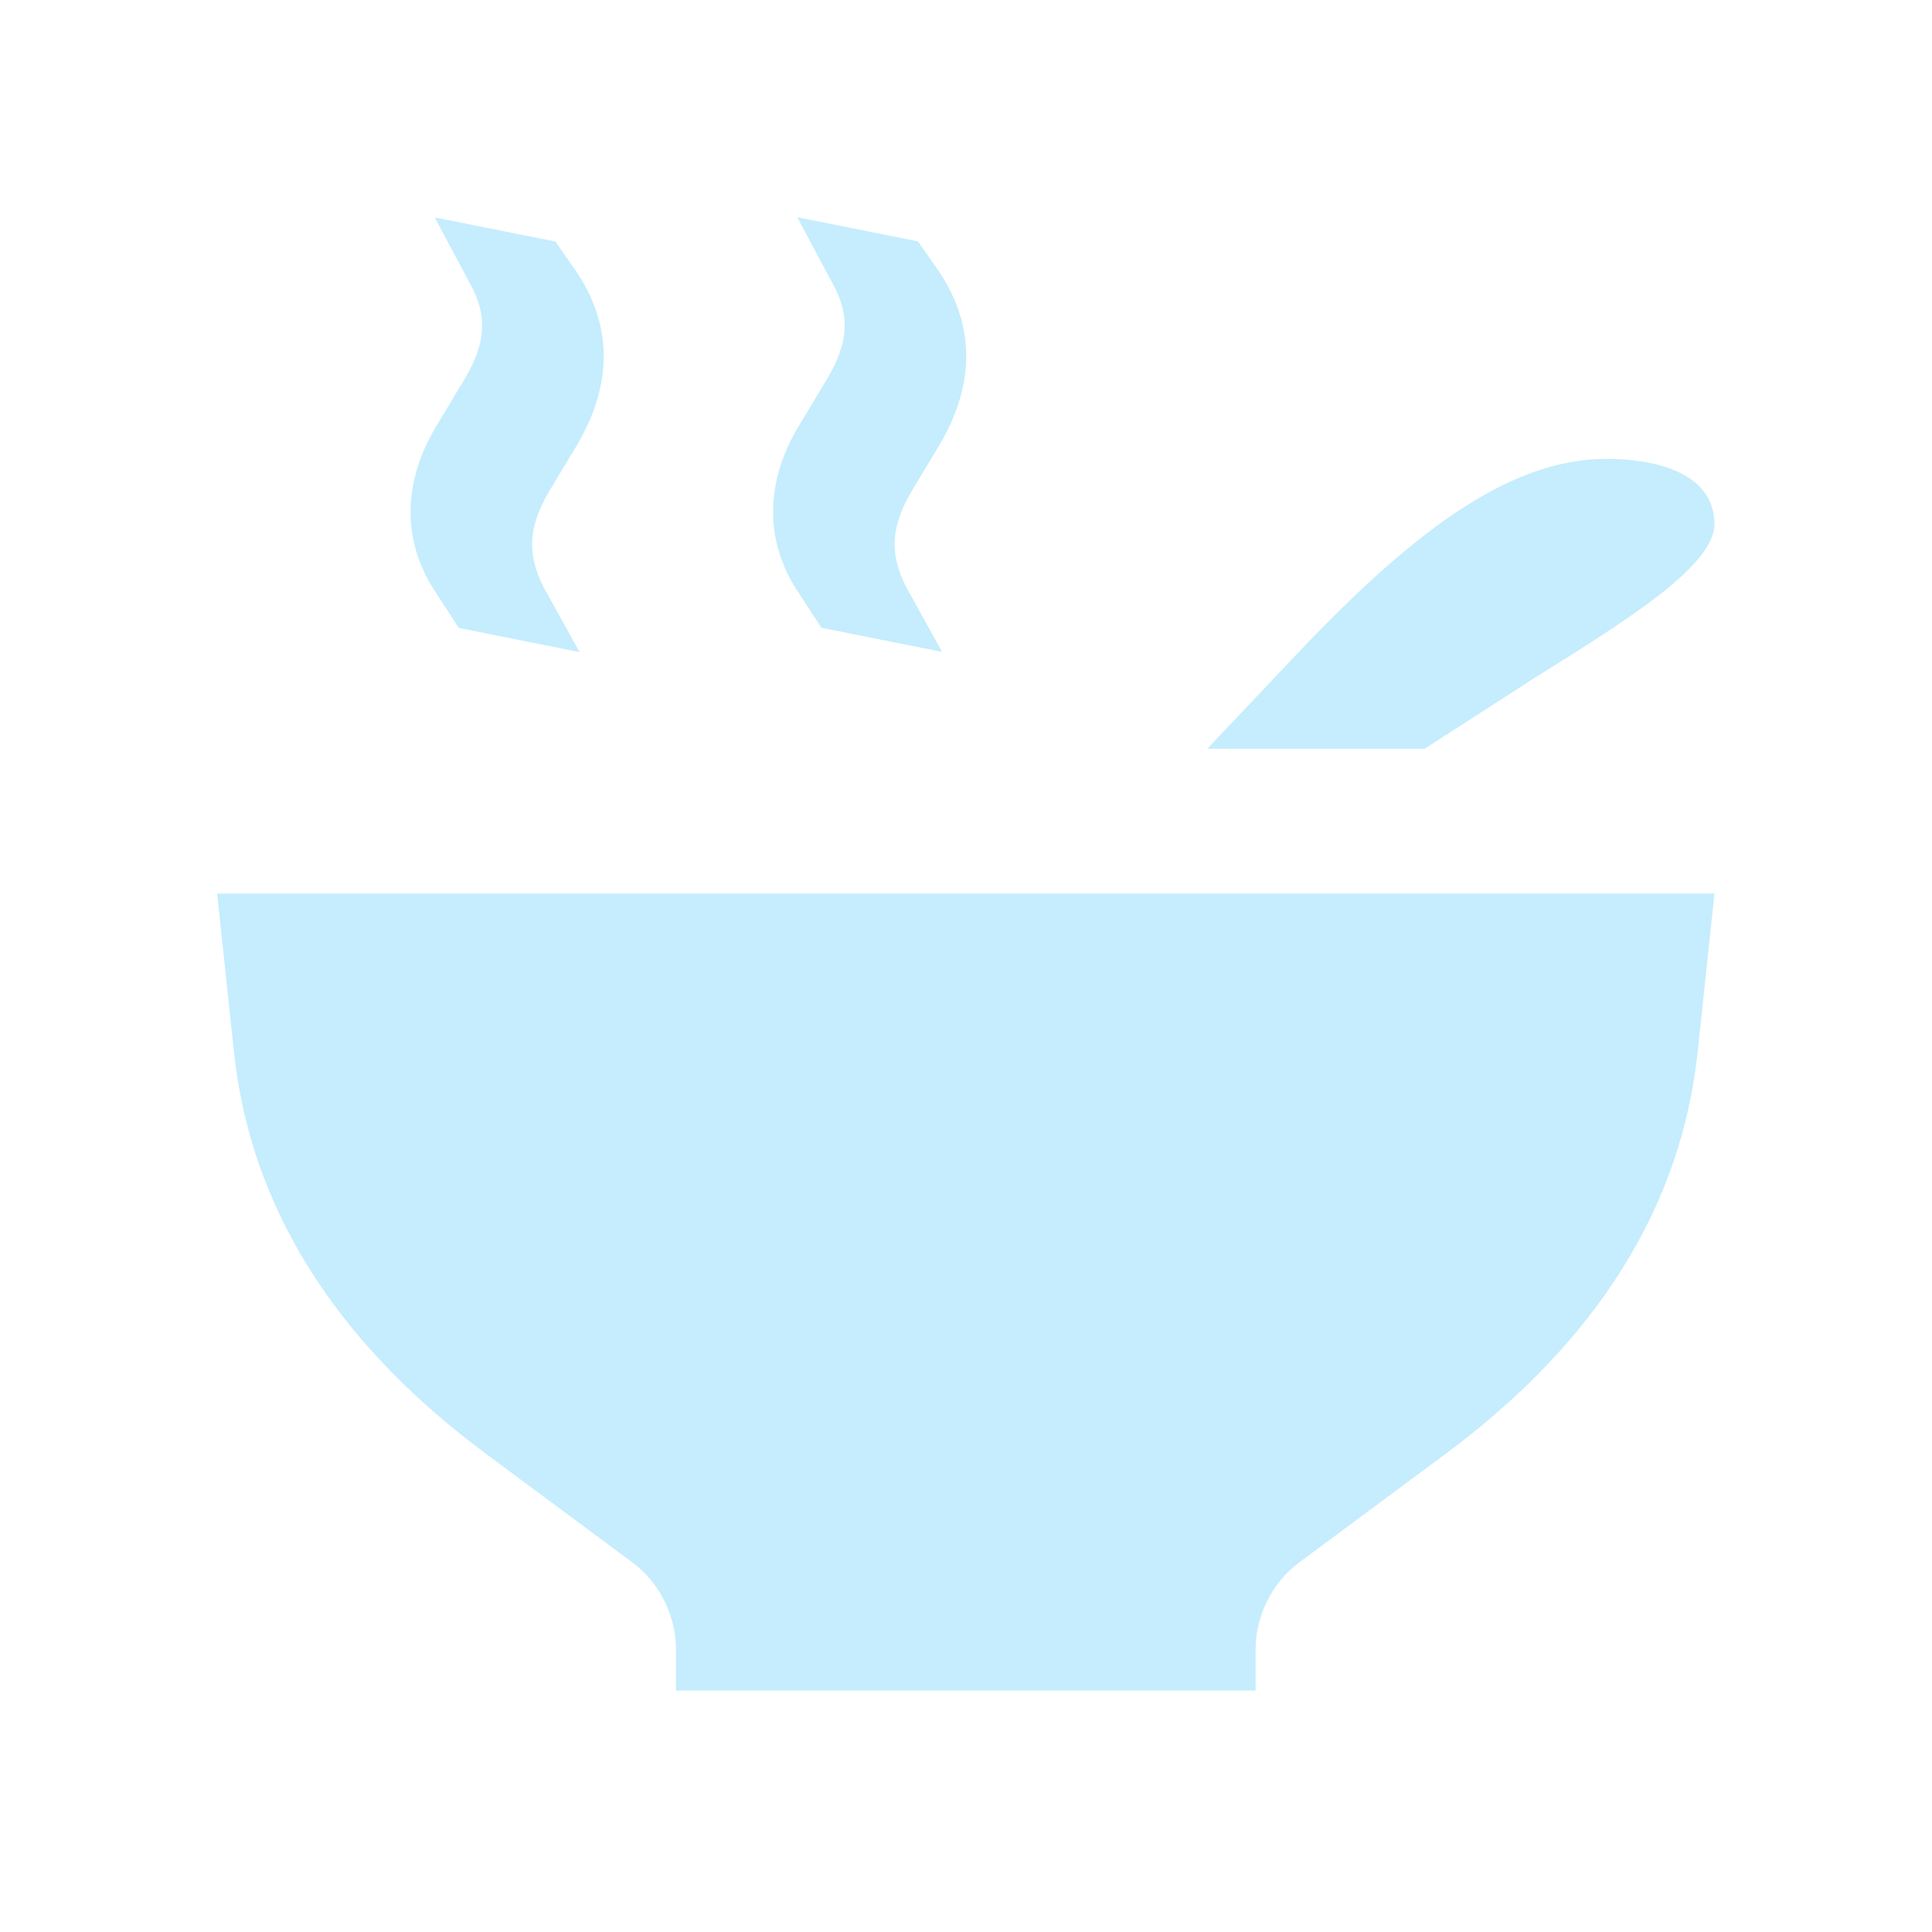 <svg width="80" height="80" viewBox="0 0 80 80" fill="none" xmlns="http://www.w3.org/2000/svg">
<path d="M63.492 28.103C66.992 25.903 70.992 23.503 70.992 21.703C70.992 19.903 69.192 19.003 66.492 19.003C62.392 19.003 58.292 22.203 53.492 27.303L49.992 31.003H58.992L63.492 28.103Z" fill="#C5EDFD"/>
<path d="M18.091 17.603C16.687 19.903 16.587 22.403 18.091 24.603L18.999 26.003L23.999 27.003L22.503 24.303C21.801 22.903 21.901 21.803 22.703 20.403L23.907 18.403C25.311 16.003 25.411 13.603 23.907 11.303L22.999 10.003L17.999 9.003L19.495 11.803C20.197 13.103 20.097 14.203 19.295 15.603L18.091 17.603Z" fill="#C5EDFD"/>
<path d="M8.992 37.002L9.692 43.602C10.492 50.902 14.792 56.202 19.992 60.102L26.192 64.702C27.392 65.602 27.992 67.002 27.992 68.302V70.002H51.992V68.302C51.992 67.002 52.592 65.602 53.792 64.702L59.992 60.102C65.192 56.202 69.492 50.902 70.292 43.602L70.992 37.002H8.992Z" fill="#C5EDFD"/>
<path d="M33.102 17.595C31.698 19.895 31.599 22.395 33.102 24.595L34.011 25.995L39.011 26.995L37.514 24.295C36.812 22.895 36.913 21.795 37.715 20.395L38.919 18.395C40.322 15.995 40.422 13.595 38.919 11.295L38.011 9.995L33.011 8.995L34.507 11.795C35.209 13.095 35.108 14.195 34.306 15.595L33.102 17.595Z" fill="#C5EDFD"/>
</svg>
